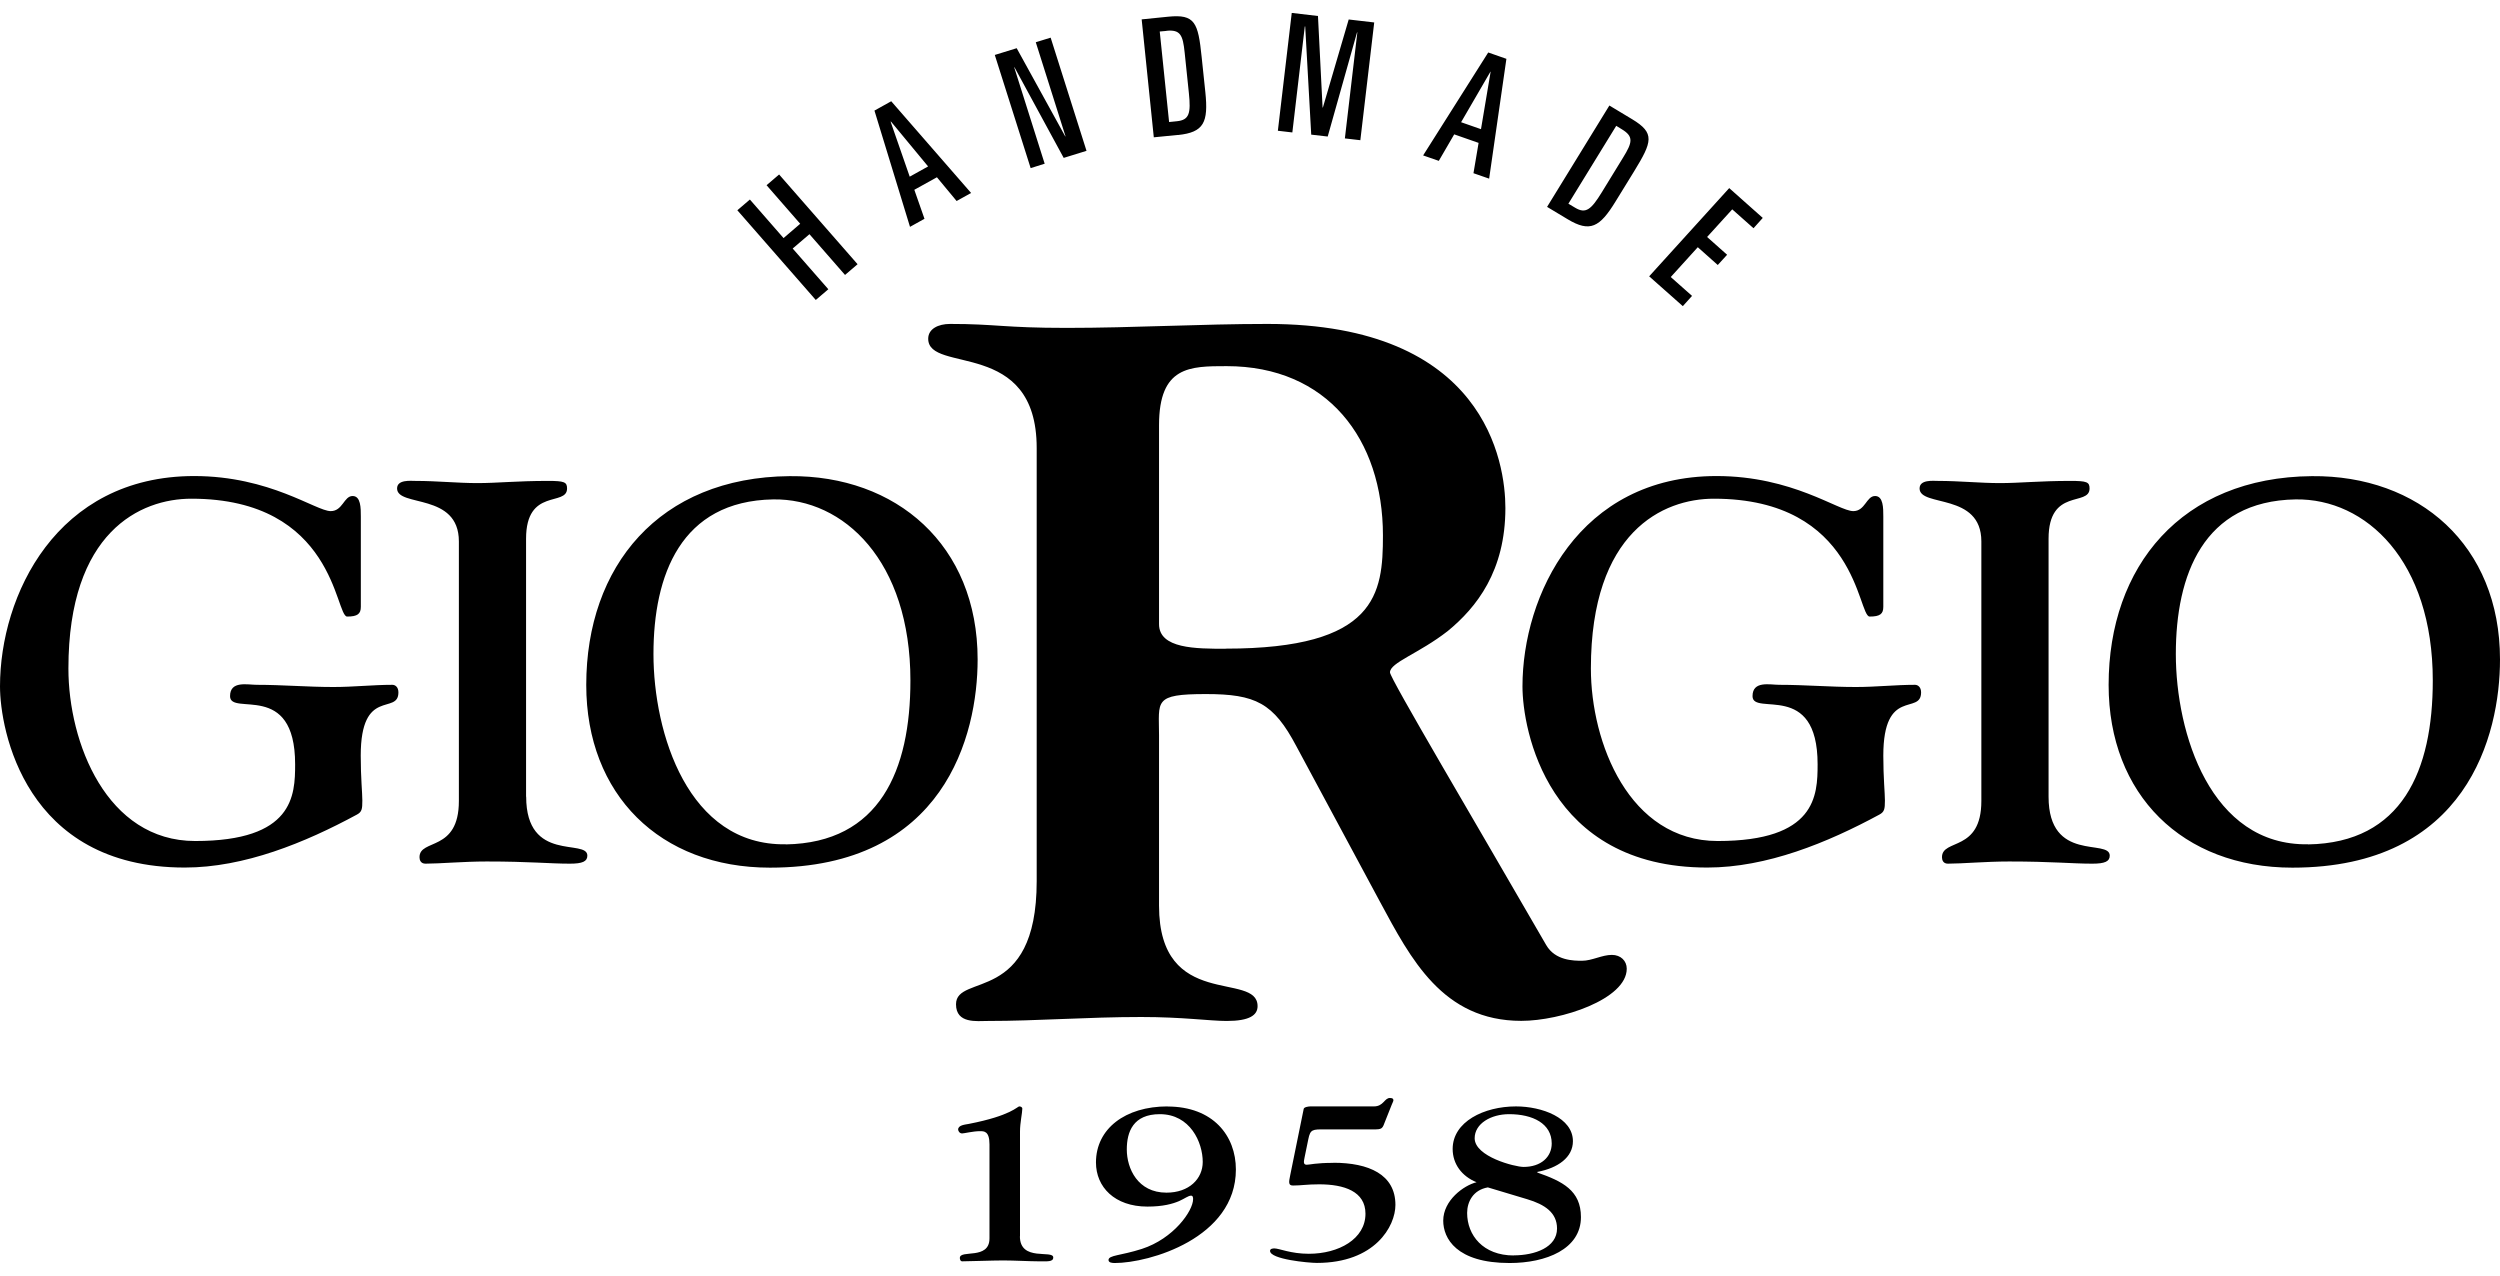<?xml version="1.0" encoding="UTF-8"?>
<svg xmlns="http://www.w3.org/2000/svg" width="96" height="49" viewBox="0 0 96 49" fill="none">
  <g clip-path="url(#clip0_1_1343)">
    <path d="M15.071 26.297C14.315 26.297 13.582 26.381 12.803 26.381C11.815 26.381 10.851 26.297 9.863 26.297C9.505 26.297 8.834 26.129 8.834 26.732C8.834 27.522 11.333 26.11 11.333 29.349C11.333 30.551 11.271 32.295 7.495 32.295C4.093 32.295 2.627 28.518 2.627 25.671C2.627 20.417 5.397 19.15 7.348 19.15C12.868 19.15 12.868 23.676 13.331 23.676C13.729 23.676 13.856 23.573 13.856 23.302V19.837C13.856 19.505 13.856 19.047 13.54 19.047C13.204 19.047 13.162 19.627 12.699 19.627C12.132 19.627 10.369 18.28 7.453 18.28C2.164 18.284 0 22.871 0 26.358C0 27.999 0.945 33.314 7.094 33.314C9.381 33.314 11.711 32.36 13.706 31.28C13.895 31.177 13.914 31.074 13.914 30.742C13.914 30.452 13.852 29.868 13.852 29.017C13.852 26.362 15.299 27.48 15.299 26.587C15.299 26.381 15.175 26.297 15.067 26.297M20.201 30.593V20.688C20.201 18.715 21.775 19.463 21.775 18.757C21.775 18.509 21.667 18.467 21.042 18.467C19.843 18.467 19.09 18.551 18.334 18.551C17.578 18.551 16.78 18.467 15.962 18.467C15.773 18.467 15.248 18.406 15.248 18.757C15.248 19.486 17.621 18.902 17.621 20.791V30.757C17.621 32.73 16.109 32.192 16.109 32.917C16.109 33.02 16.151 33.165 16.34 33.165C16.888 33.165 17.787 33.081 18.693 33.081C20.329 33.081 21.108 33.165 21.883 33.165C22.365 33.165 22.554 33.081 22.554 32.856C22.554 32.192 20.205 33.146 20.205 30.593M31.808 11.107L30.439 9.543L31.083 8.993L32.449 10.558L32.931 10.146L29.918 6.7L29.436 7.112L30.728 8.593L30.088 9.142L28.796 7.662L28.314 8.074L31.326 11.519L31.808 11.107ZM78.665 30.593V20.688C78.665 18.715 80.239 19.463 80.239 18.757C80.239 18.509 80.134 18.467 79.506 18.467C78.31 18.467 77.554 18.551 76.798 18.551C76.042 18.551 75.243 18.467 74.425 18.467C74.236 18.467 73.712 18.406 73.712 18.757C73.712 19.486 76.084 18.902 76.084 20.791V30.757C76.084 32.73 74.572 32.192 74.572 32.917C74.572 33.02 74.614 33.165 74.799 33.165C75.347 33.165 76.25 33.081 77.153 33.081C78.792 33.081 79.567 33.165 80.343 33.165C80.825 33.165 81.014 33.081 81.014 32.856C81.014 32.192 78.665 33.146 78.665 30.593ZM34.2 4.674L34.212 4.666L35.639 6.391L34.933 6.784L34.2 4.674ZM35.5 8.402L35.11 7.288L35.978 6.807L36.734 7.719L37.29 7.41L34.223 3.888L33.579 4.247L34.944 8.711L35.5 8.402ZM47.065 24.912C45.919 24.912 44.507 24.912 44.507 23.966V16.327C44.507 14.06 45.691 14.06 47.103 14.06C50.964 14.06 53.105 16.857 53.105 20.562C53.105 22.794 52.874 24.908 47.065 24.908M61.896 36.668C61.514 36.668 61.133 36.893 60.751 36.893C60.442 36.893 59.721 36.893 59.374 36.29C56.623 31.524 53.375 26.045 53.375 25.82C53.375 25.442 54.482 25.099 55.593 24.233C56.7 23.325 57.807 21.928 57.807 19.509C57.807 17.769 57.044 12.439 48.673 12.439C46.112 12.439 43.512 12.591 40.954 12.591C38.547 12.591 38.239 12.439 36.484 12.439C36.025 12.439 35.643 12.63 35.643 13.007C35.643 14.37 39.809 12.969 39.809 17.204V33.837C39.809 38.602 36.711 37.355 36.711 38.564C36.711 39.32 37.514 39.205 37.934 39.205C39.847 39.205 41.757 39.053 43.821 39.053C45.425 39.053 46.455 39.205 47.107 39.205C47.986 39.205 48.291 38.98 48.291 38.637C48.291 37.274 44.507 38.827 44.507 34.779V28.239C44.507 26.915 44.276 26.652 46.305 26.652C48.214 26.652 48.901 26.991 49.78 28.655L52.99 34.626C54.174 36.82 55.397 39.201 58.417 39.201C59.944 39.201 62.467 38.37 62.467 37.198C62.467 36.897 62.236 36.668 61.896 36.668ZM73.534 26.297C72.778 26.297 72.041 26.381 71.266 26.381C70.279 26.381 69.314 26.297 68.327 26.297C67.968 26.297 67.297 26.129 67.297 26.732C67.297 27.522 69.796 26.11 69.796 29.349C69.796 30.551 69.735 32.295 65.958 32.295C62.556 32.295 61.09 28.518 61.09 25.671C61.09 20.417 63.86 19.15 65.812 19.15C71.332 19.15 71.332 23.676 71.795 23.676C72.196 23.676 72.319 23.573 72.319 23.302V19.837C72.319 19.505 72.319 19.047 72.003 19.047C71.667 19.047 71.625 19.627 71.166 19.627C70.599 19.627 68.836 18.28 65.916 18.28C60.627 18.28 58.463 22.871 58.463 26.358C58.463 27.999 59.408 33.314 65.557 33.314C67.845 33.314 70.174 32.36 72.169 31.28C72.358 31.177 72.381 31.074 72.381 30.742C72.381 30.452 72.319 29.868 72.319 29.017C72.319 26.362 73.77 27.48 73.77 26.587C73.77 26.381 73.642 26.297 73.538 26.297M30.173 32.421C26.416 32.482 25.093 28.144 25.093 25.114C25.093 22.085 26.142 19.238 29.691 19.177C32.403 19.135 34.96 21.543 34.96 26.133C34.96 29.582 33.783 32.364 30.173 32.425M30.319 18.284C25.301 18.326 22.512 21.753 22.512 26.301C22.512 30.513 25.343 33.318 29.567 33.318C36.264 33.318 37.541 28.232 37.541 25.324C37.541 20.921 34.412 18.246 30.323 18.284M88.632 32.421C84.875 32.482 83.552 28.144 83.552 25.114C83.552 22.085 84.601 19.238 88.15 19.177C90.858 19.135 93.419 21.543 93.419 26.133C93.419 29.582 92.247 32.364 88.632 32.425M88.779 18.284C83.764 18.326 80.971 21.753 80.971 26.301C80.971 30.513 83.807 33.318 88.027 33.318C94.723 33.318 96 28.232 96 25.324C96 20.921 92.872 18.246 88.779 18.284ZM50.108 1.015H50.12L50.351 5.17L50.984 5.243L52.11 1.244H52.122L51.643 5.315L52.237 5.384L52.77 0.862L51.79 0.748L50.799 4.128H50.787L50.61 0.614L49.603 0.496L49.07 5.021L49.626 5.086L50.104 1.015H50.108ZM40.117 6.292L38.945 2.583H38.956L40.846 6.063L41.722 5.792L40.345 1.446L39.774 1.622L40.916 5.235H40.904L39.041 1.851L38.2 2.11L39.577 6.456L40.11 6.288L40.117 6.292ZM57.229 2.755H57.24L56.87 4.96L56.106 4.693L57.229 2.759V2.755ZM55.84 5.159L56.778 5.487L56.581 6.651L57.183 6.86L57.846 2.259L57.148 2.015L54.648 5.968L55.25 6.177L55.844 5.155L55.84 5.159ZM64.975 11.363L64.157 10.638L65.195 9.493L65.962 10.176L66.321 9.783L65.553 9.1L66.518 8.039L67.335 8.764L67.69 8.368L66.402 7.223L63.328 10.611L64.62 11.756L64.978 11.359L64.975 11.363ZM62.062 4.831L62.278 4.964C62.741 5.243 62.683 5.472 62.328 6.048L61.507 7.387C61.098 8.055 60.89 8.219 60.488 7.978L60.226 7.822L62.062 4.834V4.831ZM62.039 7.734L62.753 6.574C63.447 5.441 63.555 5.109 62.676 4.579L61.8 4.052L59.408 7.944L60.195 8.417C61.056 8.936 61.43 8.73 62.039 7.734ZM44.789 1.183C45.329 1.129 45.421 1.347 45.491 2.018L45.653 3.575C45.734 4.354 45.668 4.605 45.198 4.655L44.893 4.686L44.534 1.21L44.789 1.187V1.183ZM45.232 5.185C46.235 5.082 46.405 4.697 46.285 3.537L46.143 2.186C46.008 0.866 45.888 0.538 44.862 0.641L43.84 0.744L44.306 5.273L45.225 5.182L45.232 5.185ZM44.792 45.798C43.689 45.798 43.269 44.871 43.269 44.139C43.269 43.463 43.512 42.784 44.538 42.784C45.699 42.784 46.185 43.86 46.185 44.619C46.185 45.264 45.664 45.798 44.792 45.798ZM44.835 42.486C43.211 42.486 42.085 43.341 42.085 44.639C42.085 45.581 42.802 46.333 44.06 46.333C44.665 46.333 45.032 46.226 45.275 46.123C45.506 46.02 45.63 45.913 45.738 45.913C45.815 45.913 45.815 46.008 45.815 46.046C45.815 46.501 45.063 47.565 43.847 47.958C43.03 48.221 42.567 48.195 42.567 48.385C42.567 48.492 42.721 48.5 42.81 48.5C44.125 48.5 47.458 47.546 47.458 44.909C47.458 43.616 46.586 42.49 44.831 42.49M58.128 48.21C56.947 48.21 56.338 47.431 56.338 46.577C56.338 46.157 56.562 45.695 57.133 45.596L58.645 46.05C59.32 46.252 59.79 46.565 59.79 47.176C59.79 47.901 58.942 48.206 58.124 48.206M56.627 43.711C56.627 43.143 57.256 42.784 57.95 42.784C58.857 42.784 59.586 43.143 59.586 43.91C59.586 44.425 59.177 44.81 58.506 44.81C58.174 44.81 56.627 44.417 56.627 43.708M59.034 45.02V45.001C59.829 44.852 60.4 44.44 60.4 43.822C60.4 42.922 59.208 42.486 58.213 42.486C56.986 42.486 55.782 43.074 55.782 44.12C55.782 44.696 56.133 45.169 56.7 45.398C56.203 45.52 55.42 46.096 55.42 46.874C55.42 47.546 55.917 48.5 57.969 48.5C59.37 48.5 60.708 47.966 60.708 46.737C60.708 45.715 60.002 45.363 59.03 45.024M51.204 44.654C50.517 44.654 50.297 44.726 50.178 44.726C50.035 44.726 50.066 44.596 50.096 44.444L50.239 43.746C50.316 43.36 50.405 43.368 50.88 43.368H52.546C53.032 43.368 53.067 43.395 53.163 43.124L53.441 42.425C53.476 42.338 53.507 42.284 53.507 42.25C53.507 42.216 53.495 42.162 53.375 42.162C53.156 42.162 53.132 42.486 52.758 42.486H50.316C50.239 42.486 50.073 42.513 50.062 42.582L49.545 45.123C49.487 45.402 49.468 45.524 49.653 45.524C49.973 45.524 50.181 45.478 50.656 45.478C51.616 45.478 52.434 45.749 52.434 46.607C52.434 47.577 51.408 48.145 50.258 48.145C49.564 48.145 49.121 47.939 48.935 47.939C48.881 47.939 48.77 47.947 48.77 48.034C48.77 48.359 50.251 48.496 50.567 48.496C52.801 48.496 53.584 47.088 53.584 46.268C53.584 45.096 52.558 44.65 51.2 44.65M39.168 47.477V43.448C39.168 43.116 39.257 42.731 39.257 42.574C39.257 42.506 39.18 42.486 39.145 42.486C39.056 42.486 38.848 42.837 37.201 43.158C37.066 43.185 36.792 43.2 36.792 43.376C36.792 43.402 36.827 43.524 36.947 43.524C37.024 43.524 37.367 43.437 37.629 43.437C37.784 43.437 37.996 43.429 37.996 43.944V47.554C37.996 48.393 36.858 47.973 36.858 48.305C36.858 48.332 36.869 48.435 36.947 48.435C37.213 48.435 38.108 48.401 38.524 48.401C38.941 48.401 39.543 48.435 39.882 48.435C40.221 48.435 40.445 48.462 40.445 48.286C40.445 47.981 39.164 48.462 39.164 47.473" fill="black"></path>
  </g>
  <defs>
    <clipPath id="clip0_1_1343">
      <rect width="96" height="48" fill="white" transform="translate(0 0.5)"></rect>
    </clipPath>
  </defs>
</svg>
